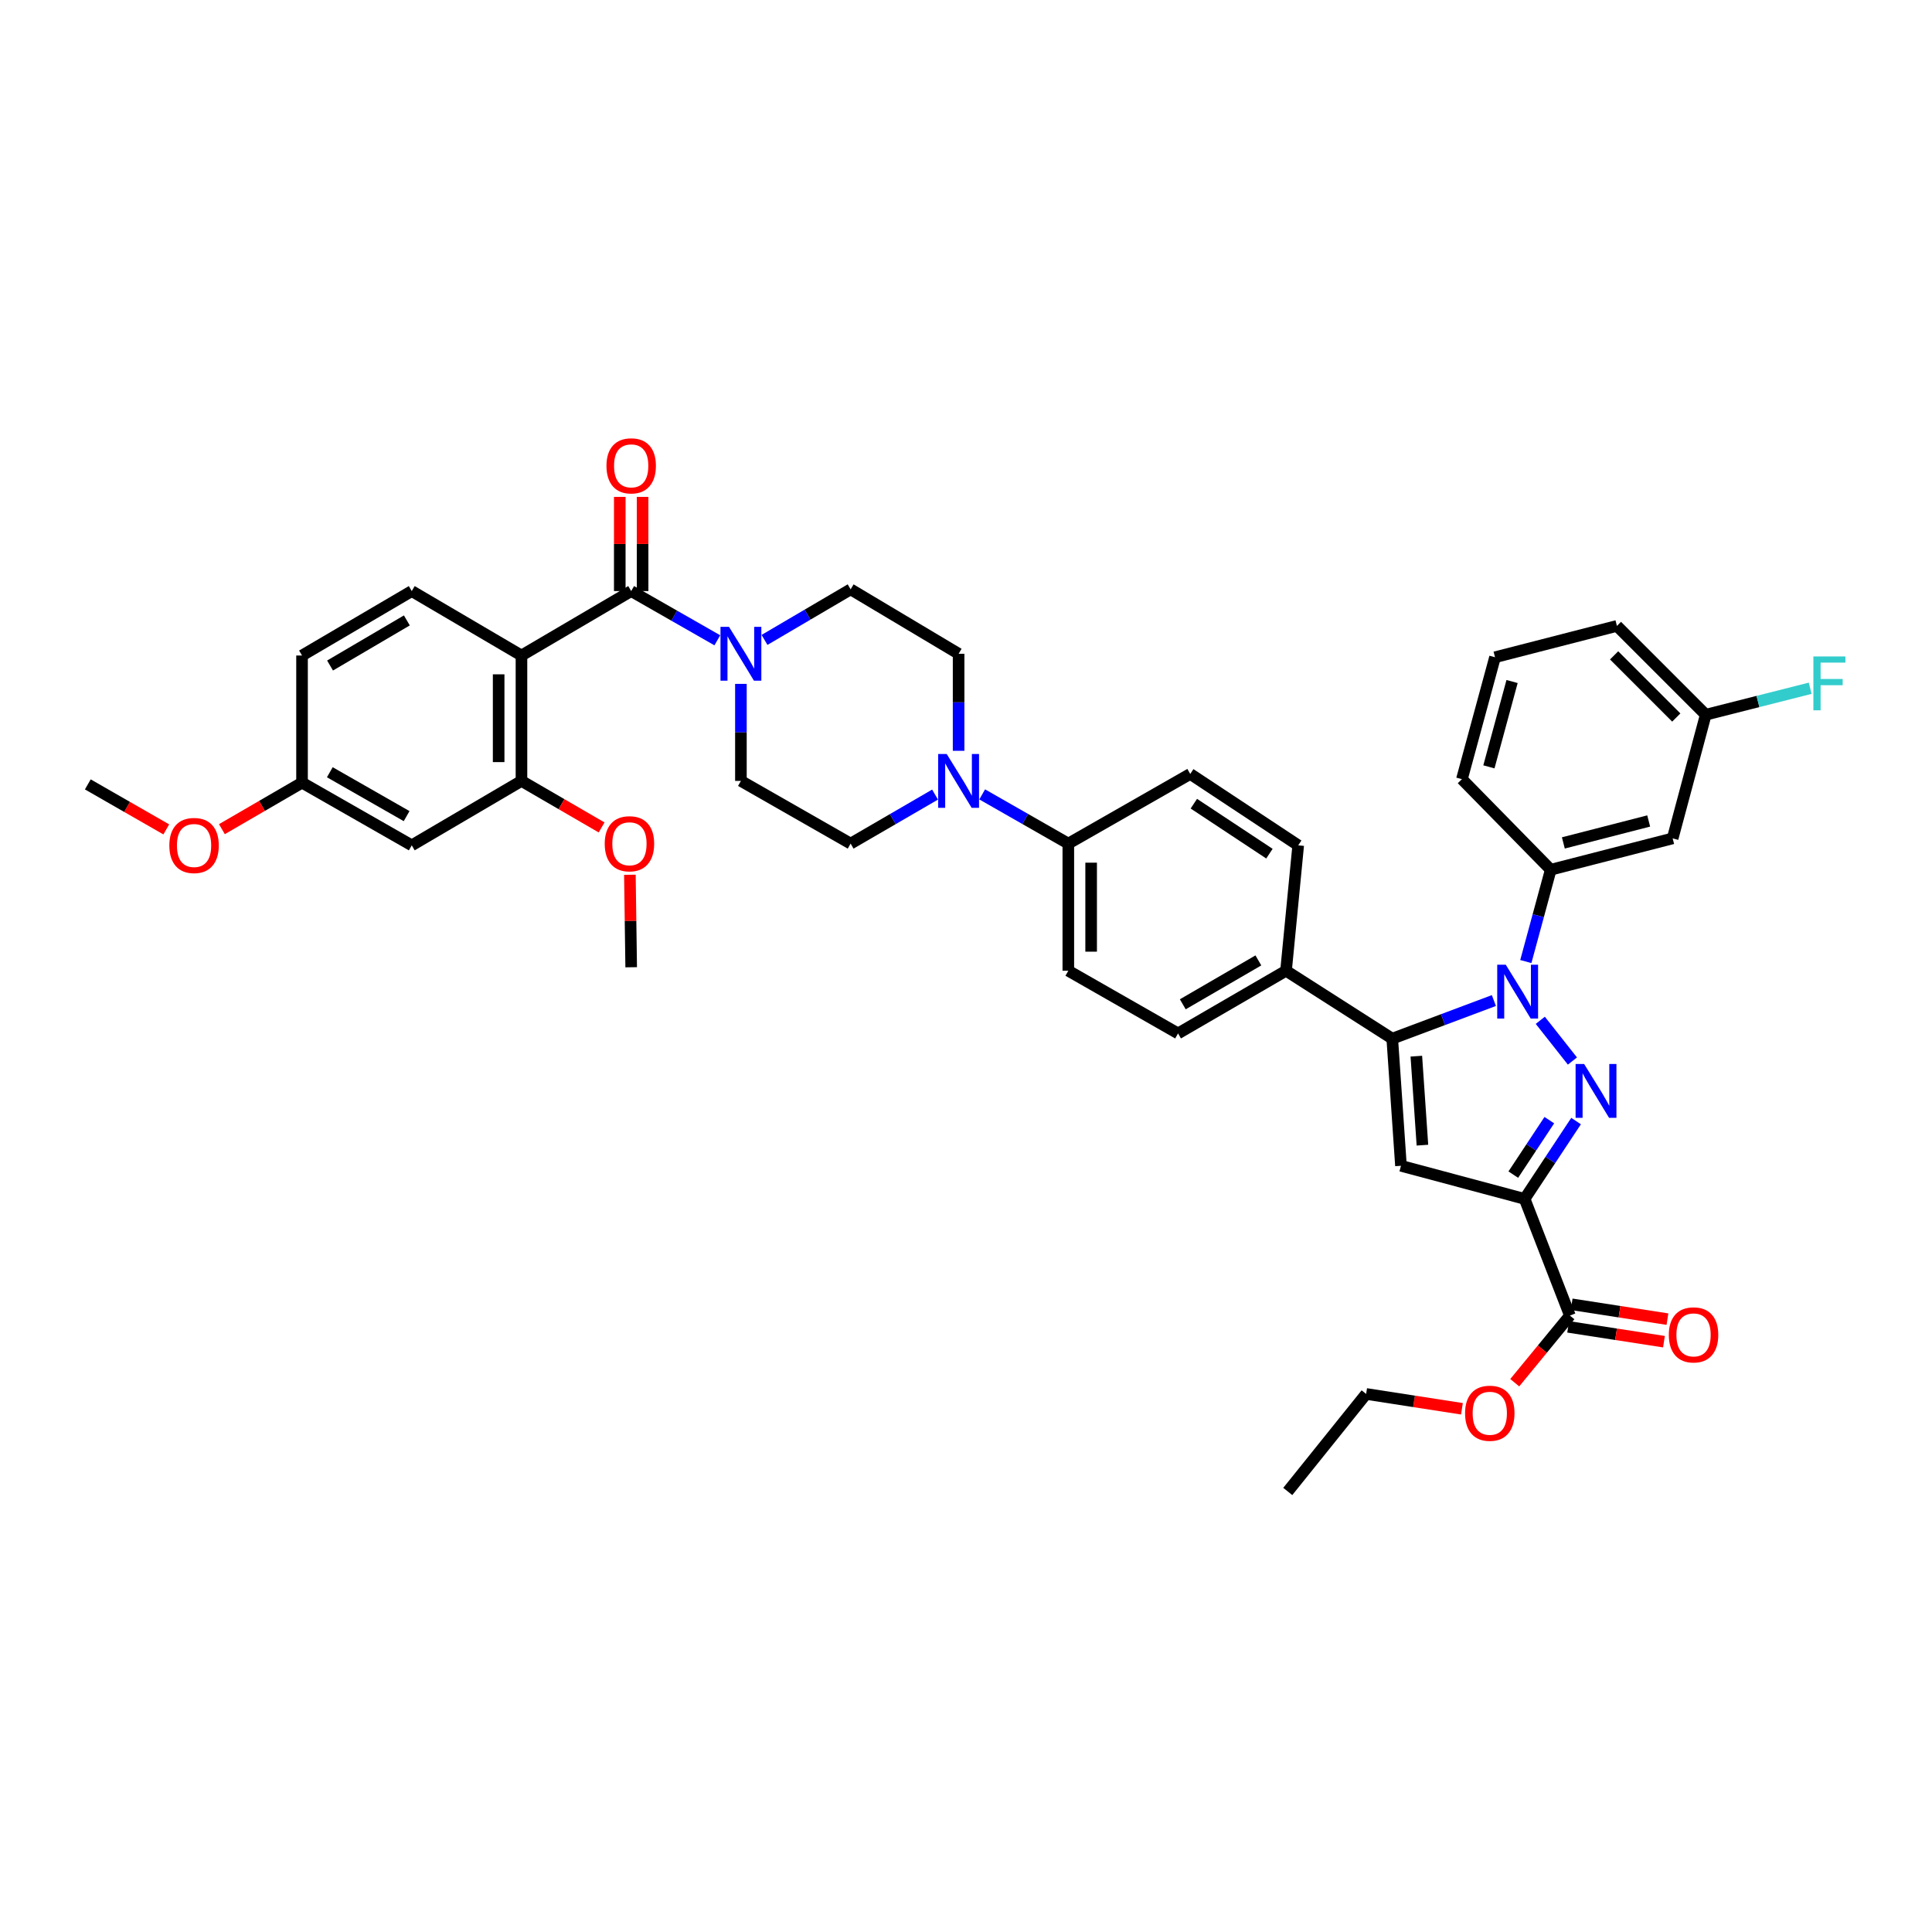 <?xml version='1.0' encoding='iso-8859-1'?>
<svg version='1.1' baseProfile='full'
              xmlns='http://www.w3.org/2000/svg'
                      xmlns:rdkit='http://www.rdkit.org/xml'
                      xmlns:xlink='http://www.w3.org/1999/xlink'
                  xml:space='preserve'
width='1000px' height='1000px' viewBox='0 0 1000 1000'>
<!-- END OF HEADER -->
<rect style='opacity:1.0;fill:#FFFFFF;stroke:none' width='1000' height='1000' x='0' y='0'> </rect>
<path class='bond-0' d='M 383.495,353.977 L 383.495,379.088' style='fill:none;fill-rule:evenodd;stroke:#0000FF;stroke-width:6px;stroke-linecap:butt;stroke-linejoin:miter;stroke-opacity:1' />
<path class='bond-0' d='M 383.495,379.088 L 383.495,404.199' style='fill:none;fill-rule:evenodd;stroke:#000000;stroke-width:6px;stroke-linecap:butt;stroke-linejoin:miter;stroke-opacity:1' />
<path class='bond-1' d='M 395.713,331.218 L 417.998,318.128' style='fill:none;fill-rule:evenodd;stroke:#0000FF;stroke-width:6px;stroke-linecap:butt;stroke-linejoin:miter;stroke-opacity:1' />
<path class='bond-1' d='M 417.998,318.128 L 440.284,305.039' style='fill:none;fill-rule:evenodd;stroke:#000000;stroke-width:6px;stroke-linecap:butt;stroke-linejoin:miter;stroke-opacity:1' />
<path class='bond-2' d='M 371.288,331.418 L 348.994,318.678' style='fill:none;fill-rule:evenodd;stroke:#0000FF;stroke-width:6px;stroke-linecap:butt;stroke-linejoin:miter;stroke-opacity:1' />
<path class='bond-2' d='M 348.994,318.678 L 326.7,305.938' style='fill:none;fill-rule:evenodd;stroke:#000000;stroke-width:6px;stroke-linecap:butt;stroke-linejoin:miter;stroke-opacity:1' />
<path class='bond-3' d='M 383.495,404.199 L 440.284,436.648' style='fill:none;fill-rule:evenodd;stroke:#000000;stroke-width:6px;stroke-linecap:butt;stroke-linejoin:miter;stroke-opacity:1' />
<path class='bond-4' d='M 440.284,436.648 L 462.135,423.962' style='fill:none;fill-rule:evenodd;stroke:#000000;stroke-width:6px;stroke-linecap:butt;stroke-linejoin:miter;stroke-opacity:1' />
<path class='bond-4' d='M 462.135,423.962 L 483.986,411.275' style='fill:none;fill-rule:evenodd;stroke:#0000FF;stroke-width:6px;stroke-linecap:butt;stroke-linejoin:miter;stroke-opacity:1' />
<path class='bond-5' d='M 496.173,388.616 L 496.173,363.505' style='fill:none;fill-rule:evenodd;stroke:#0000FF;stroke-width:6px;stroke-linecap:butt;stroke-linejoin:miter;stroke-opacity:1' />
<path class='bond-5' d='M 496.173,363.505 L 496.173,338.394' style='fill:none;fill-rule:evenodd;stroke:#000000;stroke-width:6px;stroke-linecap:butt;stroke-linejoin:miter;stroke-opacity:1' />
<path class='bond-6' d='M 508.38,411.174 L 530.671,423.911' style='fill:none;fill-rule:evenodd;stroke:#0000FF;stroke-width:6px;stroke-linecap:butt;stroke-linejoin:miter;stroke-opacity:1' />
<path class='bond-6' d='M 530.671,423.911 L 552.961,436.648' style='fill:none;fill-rule:evenodd;stroke:#000000;stroke-width:6px;stroke-linecap:butt;stroke-linejoin:miter;stroke-opacity:1' />
<path class='bond-7' d='M 496.173,338.394 L 440.284,305.039' style='fill:none;fill-rule:evenodd;stroke:#000000;stroke-width:6px;stroke-linecap:butt;stroke-linejoin:miter;stroke-opacity:1' />
<path class='bond-8' d='M 332.606,305.938 L 332.606,281.564' style='fill:none;fill-rule:evenodd;stroke:#000000;stroke-width:6px;stroke-linecap:butt;stroke-linejoin:miter;stroke-opacity:1' />
<path class='bond-8' d='M 332.606,281.564 L 332.606,257.19' style='fill:none;fill-rule:evenodd;stroke:#FF0000;stroke-width:6px;stroke-linecap:butt;stroke-linejoin:miter;stroke-opacity:1' />
<path class='bond-8' d='M 320.794,305.938 L 320.794,281.564' style='fill:none;fill-rule:evenodd;stroke:#000000;stroke-width:6px;stroke-linecap:butt;stroke-linejoin:miter;stroke-opacity:1' />
<path class='bond-8' d='M 320.794,281.564 L 320.794,257.19' style='fill:none;fill-rule:evenodd;stroke:#FF0000;stroke-width:6px;stroke-linecap:butt;stroke-linejoin:miter;stroke-opacity:1' />
<path class='bond-9' d='M 326.7,305.938 L 269.911,339.293' style='fill:none;fill-rule:evenodd;stroke:#000000;stroke-width:6px;stroke-linecap:butt;stroke-linejoin:miter;stroke-opacity:1' />
<path class='bond-10' d='M 552.961,436.648 L 552.961,502.453' style='fill:none;fill-rule:evenodd;stroke:#000000;stroke-width:6px;stroke-linecap:butt;stroke-linejoin:miter;stroke-opacity:1' />
<path class='bond-10' d='M 564.773,446.519 L 564.773,492.583' style='fill:none;fill-rule:evenodd;stroke:#000000;stroke-width:6px;stroke-linecap:butt;stroke-linejoin:miter;stroke-opacity:1' />
<path class='bond-11' d='M 552.961,436.648 L 616.063,400.59' style='fill:none;fill-rule:evenodd;stroke:#000000;stroke-width:6px;stroke-linecap:butt;stroke-linejoin:miter;stroke-opacity:1' />
<path class='bond-12' d='M 552.961,502.453 L 609.757,534.903' style='fill:none;fill-rule:evenodd;stroke:#000000;stroke-width:6px;stroke-linecap:butt;stroke-linejoin:miter;stroke-opacity:1' />
<path class='bond-13' d='M 609.757,534.903 L 665.646,502.453' style='fill:none;fill-rule:evenodd;stroke:#000000;stroke-width:6px;stroke-linecap:butt;stroke-linejoin:miter;stroke-opacity:1' />
<path class='bond-13' d='M 612.209,519.821 L 651.332,497.106' style='fill:none;fill-rule:evenodd;stroke:#000000;stroke-width:6px;stroke-linecap:butt;stroke-linejoin:miter;stroke-opacity:1' />
<path class='bond-14' d='M 665.646,502.453 L 671.952,437.547' style='fill:none;fill-rule:evenodd;stroke:#000000;stroke-width:6px;stroke-linecap:butt;stroke-linejoin:miter;stroke-opacity:1' />
<path class='bond-15' d='M 665.646,502.453 L 720.63,537.606' style='fill:none;fill-rule:evenodd;stroke:#000000;stroke-width:6px;stroke-linecap:butt;stroke-linejoin:miter;stroke-opacity:1' />
<path class='bond-16' d='M 671.952,437.547 L 616.063,400.59' style='fill:none;fill-rule:evenodd;stroke:#000000;stroke-width:6px;stroke-linecap:butt;stroke-linejoin:miter;stroke-opacity:1' />
<path class='bond-16' d='M 657.054,441.856 L 617.931,415.986' style='fill:none;fill-rule:evenodd;stroke:#000000;stroke-width:6px;stroke-linecap:butt;stroke-linejoin:miter;stroke-opacity:1' />
<path class='bond-17' d='M 720.63,537.606 L 725.138,603.411' style='fill:none;fill-rule:evenodd;stroke:#000000;stroke-width:6px;stroke-linecap:butt;stroke-linejoin:miter;stroke-opacity:1' />
<path class='bond-17' d='M 733.09,546.67 L 736.246,592.733' style='fill:none;fill-rule:evenodd;stroke:#000000;stroke-width:6px;stroke-linecap:butt;stroke-linejoin:miter;stroke-opacity:1' />
<path class='bond-18' d='M 720.63,537.606 L 746.931,527.744' style='fill:none;fill-rule:evenodd;stroke:#000000;stroke-width:6px;stroke-linecap:butt;stroke-linejoin:miter;stroke-opacity:1' />
<path class='bond-18' d='M 746.931,527.744 L 773.231,517.882' style='fill:none;fill-rule:evenodd;stroke:#0000FF;stroke-width:6px;stroke-linecap:butt;stroke-linejoin:miter;stroke-opacity:1' />
<path class='bond-19' d='M 725.138,603.411 L 789.138,620.538' style='fill:none;fill-rule:evenodd;stroke:#000000;stroke-width:6px;stroke-linecap:butt;stroke-linejoin:miter;stroke-opacity:1' />
<path class='bond-20' d='M 789.138,620.538 L 802.455,600.4' style='fill:none;fill-rule:evenodd;stroke:#000000;stroke-width:6px;stroke-linecap:butt;stroke-linejoin:miter;stroke-opacity:1' />
<path class='bond-20' d='M 802.455,600.4 L 815.772,580.262' style='fill:none;fill-rule:evenodd;stroke:#0000FF;stroke-width:6px;stroke-linecap:butt;stroke-linejoin:miter;stroke-opacity:1' />
<path class='bond-20' d='M 783.281,607.982 L 792.603,593.885' style='fill:none;fill-rule:evenodd;stroke:#000000;stroke-width:6px;stroke-linecap:butt;stroke-linejoin:miter;stroke-opacity:1' />
<path class='bond-20' d='M 792.603,593.885 L 801.924,579.788' style='fill:none;fill-rule:evenodd;stroke:#0000FF;stroke-width:6px;stroke-linecap:butt;stroke-linejoin:miter;stroke-opacity:1' />
<path class='bond-21' d='M 789.138,620.538 L 812.578,680.936' style='fill:none;fill-rule:evenodd;stroke:#000000;stroke-width:6px;stroke-linecap:butt;stroke-linejoin:miter;stroke-opacity:1' />
<path class='bond-22' d='M 813.888,549.184 L 797.251,528.109' style='fill:none;fill-rule:evenodd;stroke:#0000FF;stroke-width:6px;stroke-linecap:butt;stroke-linejoin:miter;stroke-opacity:1' />
<path class='bond-23' d='M 789.762,497.695 L 796.213,473.931' style='fill:none;fill-rule:evenodd;stroke:#0000FF;stroke-width:6px;stroke-linecap:butt;stroke-linejoin:miter;stroke-opacity:1' />
<path class='bond-23' d='M 796.213,473.931 L 802.663,450.166' style='fill:none;fill-rule:evenodd;stroke:#000000;stroke-width:6px;stroke-linecap:butt;stroke-linejoin:miter;stroke-opacity:1' />
<path class='bond-24' d='M 811.674,686.772 L 836.467,690.613' style='fill:none;fill-rule:evenodd;stroke:#000000;stroke-width:6px;stroke-linecap:butt;stroke-linejoin:miter;stroke-opacity:1' />
<path class='bond-24' d='M 836.467,690.613 L 861.259,694.454' style='fill:none;fill-rule:evenodd;stroke:#FF0000;stroke-width:6px;stroke-linecap:butt;stroke-linejoin:miter;stroke-opacity:1' />
<path class='bond-24' d='M 813.482,675.1 L 838.275,678.941' style='fill:none;fill-rule:evenodd;stroke:#000000;stroke-width:6px;stroke-linecap:butt;stroke-linejoin:miter;stroke-opacity:1' />
<path class='bond-24' d='M 838.275,678.941 L 863.067,682.782' style='fill:none;fill-rule:evenodd;stroke:#FF0000;stroke-width:6px;stroke-linecap:butt;stroke-linejoin:miter;stroke-opacity:1' />
<path class='bond-25' d='M 812.578,680.936 L 798.305,698.313' style='fill:none;fill-rule:evenodd;stroke:#000000;stroke-width:6px;stroke-linecap:butt;stroke-linejoin:miter;stroke-opacity:1' />
<path class='bond-25' d='M 798.305,698.313 L 784.032,715.69' style='fill:none;fill-rule:evenodd;stroke:#FF0000;stroke-width:6px;stroke-linecap:butt;stroke-linejoin:miter;stroke-opacity:1' />
<path class='bond-26' d='M 756.697,729.185 L 731.905,725.344' style='fill:none;fill-rule:evenodd;stroke:#FF0000;stroke-width:6px;stroke-linecap:butt;stroke-linejoin:miter;stroke-opacity:1' />
<path class='bond-26' d='M 731.905,725.344 L 707.112,721.503' style='fill:none;fill-rule:evenodd;stroke:#000000;stroke-width:6px;stroke-linecap:butt;stroke-linejoin:miter;stroke-opacity:1' />
<path class='bond-27' d='M 707.112,721.503 L 666.545,771.979' style='fill:none;fill-rule:evenodd;stroke:#000000;stroke-width:6px;stroke-linecap:butt;stroke-linejoin:miter;stroke-opacity:1' />
<path class='bond-28' d='M 802.663,450.166 L 865.764,433.945' style='fill:none;fill-rule:evenodd;stroke:#000000;stroke-width:6px;stroke-linecap:butt;stroke-linejoin:miter;stroke-opacity:1' />
<path class='bond-28' d='M 809.187,436.293 L 853.358,424.938' style='fill:none;fill-rule:evenodd;stroke:#000000;stroke-width:6px;stroke-linecap:butt;stroke-linejoin:miter;stroke-opacity:1' />
<path class='bond-29' d='M 802.663,450.166 L 756.689,403.293' style='fill:none;fill-rule:evenodd;stroke:#000000;stroke-width:6px;stroke-linecap:butt;stroke-linejoin:miter;stroke-opacity:1' />
<path class='bond-30' d='M 865.764,433.945 L 882.891,369.938' style='fill:none;fill-rule:evenodd;stroke:#000000;stroke-width:6px;stroke-linecap:butt;stroke-linejoin:miter;stroke-opacity:1' />
<path class='bond-31' d='M 882.891,369.938 L 836.917,323.97' style='fill:none;fill-rule:evenodd;stroke:#000000;stroke-width:6px;stroke-linecap:butt;stroke-linejoin:miter;stroke-opacity:1' />
<path class='bond-31' d='M 867.643,371.396 L 835.462,339.218' style='fill:none;fill-rule:evenodd;stroke:#000000;stroke-width:6px;stroke-linecap:butt;stroke-linejoin:miter;stroke-opacity:1' />
<path class='bond-32' d='M 882.891,369.938 L 909.922,363.087' style='fill:none;fill-rule:evenodd;stroke:#000000;stroke-width:6px;stroke-linecap:butt;stroke-linejoin:miter;stroke-opacity:1' />
<path class='bond-32' d='M 909.922,363.087 L 936.953,356.236' style='fill:none;fill-rule:evenodd;stroke:#33CCCC;stroke-width:6px;stroke-linecap:butt;stroke-linejoin:miter;stroke-opacity:1' />
<path class='bond-33' d='M 836.917,323.97 L 773.816,340.192' style='fill:none;fill-rule:evenodd;stroke:#000000;stroke-width:6px;stroke-linecap:butt;stroke-linejoin:miter;stroke-opacity:1' />
<path class='bond-34' d='M 773.816,340.192 L 756.689,403.293' style='fill:none;fill-rule:evenodd;stroke:#000000;stroke-width:6px;stroke-linecap:butt;stroke-linejoin:miter;stroke-opacity:1' />
<path class='bond-34' d='M 782.646,352.751 L 770.657,396.922' style='fill:none;fill-rule:evenodd;stroke:#000000;stroke-width:6px;stroke-linecap:butt;stroke-linejoin:miter;stroke-opacity:1' />
<path class='bond-35' d='M 269.911,404.199 L 269.911,339.293' style='fill:none;fill-rule:evenodd;stroke:#000000;stroke-width:6px;stroke-linecap:butt;stroke-linejoin:miter;stroke-opacity:1' />
<path class='bond-35' d='M 258.1,394.463 L 258.1,349.029' style='fill:none;fill-rule:evenodd;stroke:#000000;stroke-width:6px;stroke-linecap:butt;stroke-linejoin:miter;stroke-opacity:1' />
<path class='bond-36' d='M 269.911,404.199 L 213.123,437.547' style='fill:none;fill-rule:evenodd;stroke:#000000;stroke-width:6px;stroke-linecap:butt;stroke-linejoin:miter;stroke-opacity:1' />
<path class='bond-37' d='M 269.911,404.199 L 290.65,416.24' style='fill:none;fill-rule:evenodd;stroke:#000000;stroke-width:6px;stroke-linecap:butt;stroke-linejoin:miter;stroke-opacity:1' />
<path class='bond-37' d='M 290.65,416.24 L 311.389,428.281' style='fill:none;fill-rule:evenodd;stroke:#FF0000;stroke-width:6px;stroke-linecap:butt;stroke-linejoin:miter;stroke-opacity:1' />
<path class='bond-38' d='M 269.911,339.293 L 213.123,305.938' style='fill:none;fill-rule:evenodd;stroke:#000000;stroke-width:6px;stroke-linecap:butt;stroke-linejoin:miter;stroke-opacity:1' />
<path class='bond-39' d='M 213.123,437.547 L 156.334,405.098' style='fill:none;fill-rule:evenodd;stroke:#000000;stroke-width:6px;stroke-linecap:butt;stroke-linejoin:miter;stroke-opacity:1' />
<path class='bond-39' d='M 210.465,422.424 L 170.713,399.71' style='fill:none;fill-rule:evenodd;stroke:#000000;stroke-width:6px;stroke-linecap:butt;stroke-linejoin:miter;stroke-opacity:1' />
<path class='bond-40' d='M 326.028,452.777 L 326.364,476.713' style='fill:none;fill-rule:evenodd;stroke:#FF0000;stroke-width:6px;stroke-linecap:butt;stroke-linejoin:miter;stroke-opacity:1' />
<path class='bond-40' d='M 326.364,476.713 L 326.7,500.649' style='fill:none;fill-rule:evenodd;stroke:#000000;stroke-width:6px;stroke-linecap:butt;stroke-linejoin:miter;stroke-opacity:1' />
<path class='bond-41' d='M 213.123,305.938 L 156.334,339.293' style='fill:none;fill-rule:evenodd;stroke:#000000;stroke-width:6px;stroke-linecap:butt;stroke-linejoin:miter;stroke-opacity:1' />
<path class='bond-41' d='M 210.587,321.126 L 170.835,344.475' style='fill:none;fill-rule:evenodd;stroke:#000000;stroke-width:6px;stroke-linecap:butt;stroke-linejoin:miter;stroke-opacity:1' />
<path class='bond-42' d='M 156.334,405.098 L 135.596,417.139' style='fill:none;fill-rule:evenodd;stroke:#000000;stroke-width:6px;stroke-linecap:butt;stroke-linejoin:miter;stroke-opacity:1' />
<path class='bond-42' d='M 135.596,417.139 L 114.857,429.18' style='fill:none;fill-rule:evenodd;stroke:#FF0000;stroke-width:6px;stroke-linecap:butt;stroke-linejoin:miter;stroke-opacity:1' />
<path class='bond-43' d='M 156.334,405.098 L 156.334,339.293' style='fill:none;fill-rule:evenodd;stroke:#000000;stroke-width:6px;stroke-linecap:butt;stroke-linejoin:miter;stroke-opacity:1' />
<path class='bond-44' d='M 86.064,429.296 L 65.759,417.647' style='fill:none;fill-rule:evenodd;stroke:#FF0000;stroke-width:6px;stroke-linecap:butt;stroke-linejoin:miter;stroke-opacity:1' />
<path class='bond-44' d='M 65.759,417.647 L 45.455,405.997' style='fill:none;fill-rule:evenodd;stroke:#000000;stroke-width:6px;stroke-linecap:butt;stroke-linejoin:miter;stroke-opacity:1' />
<path  class='atom-0' d='M 377.333 324.456
L 386.468 339.221
Q 387.373 340.678, 388.83 343.316
Q 390.287 345.954, 390.366 346.111
L 390.366 324.456
L 394.067 324.456
L 394.067 352.332
L 390.247 352.332
L 380.444 336.189
Q 379.302 334.299, 378.081 332.134
Q 376.9 329.968, 376.546 329.299
L 376.546 352.332
L 372.923 352.332
L 372.923 324.456
L 377.333 324.456
' fill='#0000FF'/>
<path  class='atom-3' d='M 490.011 390.261
L 499.146 405.026
Q 500.051 406.482, 501.508 409.12
Q 502.965 411.758, 503.044 411.916
L 503.044 390.261
L 506.745 390.261
L 506.745 418.137
L 502.925 418.137
L 493.122 401.994
Q 491.98 400.104, 490.759 397.939
Q 489.578 395.773, 489.224 395.104
L 489.224 418.137
L 485.601 418.137
L 485.601 390.261
L 490.011 390.261
' fill='#0000FF'/>
<path  class='atom-7' d='M 313.904 241.117
Q 313.904 234.424, 317.211 230.684
Q 320.518 226.943, 326.7 226.943
Q 332.881 226.943, 336.189 230.684
Q 339.496 234.424, 339.496 241.117
Q 339.496 247.889, 336.149 251.748
Q 332.803 255.567, 326.7 255.567
Q 320.558 255.567, 317.211 251.748
Q 313.904 247.929, 313.904 241.117
M 326.7 252.417
Q 330.952 252.417, 333.236 249.582
Q 335.559 246.708, 335.559 241.117
Q 335.559 235.644, 333.236 232.888
Q 330.952 230.093, 326.7 230.093
Q 322.448 230.093, 320.125 232.849
Q 317.841 235.605, 317.841 241.117
Q 317.841 246.748, 320.125 249.582
Q 322.448 252.417, 326.7 252.417
' fill='#FF0000'/>
<path  class='atom-17' d='M 819.934 550.711
L 829.069 565.476
Q 829.974 566.933, 831.431 569.571
Q 832.888 572.208, 832.967 572.366
L 832.967 550.711
L 836.668 550.711
L 836.668 578.587
L 832.849 578.587
L 823.045 562.444
Q 821.903 560.554, 820.682 558.389
Q 819.501 556.223, 819.147 555.554
L 819.147 578.587
L 815.525 578.587
L 815.525 550.711
L 819.934 550.711
' fill='#0000FF'/>
<path  class='atom-18' d='M 779.374 499.33
L 788.508 514.094
Q 789.414 515.551, 790.871 518.189
Q 792.328 520.827, 792.406 520.985
L 792.406 499.33
L 796.107 499.33
L 796.107 527.206
L 792.288 527.206
L 782.484 511.063
Q 781.343 509.173, 780.122 507.007
Q 778.941 504.842, 778.586 504.173
L 778.586 527.206
L 774.964 527.206
L 774.964 499.33
L 779.374 499.33
' fill='#0000FF'/>
<path  class='atom-20' d='M 863.782 690.93
Q 863.782 684.237, 867.09 680.496
Q 870.397 676.756, 876.578 676.756
Q 882.76 676.756, 886.067 680.496
Q 889.375 684.237, 889.375 690.93
Q 889.375 697.702, 886.028 701.561
Q 882.681 705.38, 876.578 705.38
Q 870.436 705.38, 867.09 701.561
Q 863.782 697.742, 863.782 690.93
M 876.578 702.23
Q 880.831 702.23, 883.114 699.395
Q 885.437 696.521, 885.437 690.93
Q 885.437 685.457, 883.114 682.701
Q 880.831 679.906, 876.578 679.906
Q 872.326 679.906, 870.003 682.662
Q 867.72 685.418, 867.72 690.93
Q 867.72 696.56, 870.003 699.395
Q 872.326 702.23, 876.578 702.23
' fill='#FF0000'/>
<path  class='atom-21' d='M 758.316 731.497
Q 758.316 724.804, 761.623 721.063
Q 764.931 717.323, 771.112 717.323
Q 777.294 717.323, 780.601 721.063
Q 783.908 724.804, 783.908 731.497
Q 783.908 738.269, 780.562 742.128
Q 777.215 745.947, 771.112 745.947
Q 764.97 745.947, 761.623 742.128
Q 758.316 738.309, 758.316 731.497
M 771.112 742.797
Q 775.364 742.797, 777.648 739.962
Q 779.971 737.088, 779.971 731.497
Q 779.971 726.024, 777.648 723.268
Q 775.364 720.473, 771.112 720.473
Q 766.86 720.473, 764.537 723.229
Q 762.253 725.985, 762.253 731.497
Q 762.253 737.127, 764.537 739.962
Q 766.86 742.797, 771.112 742.797
' fill='#FF0000'/>
<path  class='atom-30' d='M 938.604 339.779
L 955.179 339.779
L 955.179 342.968
L 942.344 342.968
L 942.344 351.433
L 953.762 351.433
L 953.762 354.661
L 942.344 354.661
L 942.344 367.654
L 938.604 367.654
L 938.604 339.779
' fill='#33CCCC'/>
<path  class='atom-34' d='M 313.005 436.727
Q 313.005 430.034, 316.312 426.293
Q 319.619 422.553, 325.801 422.553
Q 331.982 422.553, 335.29 426.293
Q 338.597 430.034, 338.597 436.727
Q 338.597 443.499, 335.25 447.358
Q 331.904 451.177, 325.801 451.177
Q 319.659 451.177, 316.312 447.358
Q 313.005 443.539, 313.005 436.727
M 325.801 448.027
Q 330.053 448.027, 332.337 445.192
Q 334.66 442.318, 334.66 436.727
Q 334.66 431.254, 332.337 428.498
Q 330.053 425.703, 325.801 425.703
Q 321.549 425.703, 319.226 428.459
Q 316.942 431.215, 316.942 436.727
Q 316.942 442.357, 319.226 445.192
Q 321.549 448.027, 325.801 448.027
' fill='#FF0000'/>
<path  class='atom-39' d='M 87.649 437.626
Q 87.649 430.933, 90.956 427.192
Q 94.263 423.452, 100.445 423.452
Q 106.627 423.452, 109.934 427.192
Q 113.241 430.933, 113.241 437.626
Q 113.241 444.398, 109.894 448.257
Q 106.548 452.076, 100.445 452.076
Q 94.303 452.076, 90.956 448.257
Q 87.649 444.438, 87.649 437.626
M 100.445 448.926
Q 104.697 448.926, 106.981 446.091
Q 109.304 443.217, 109.304 437.626
Q 109.304 432.153, 106.981 429.397
Q 104.697 426.602, 100.445 426.602
Q 96.193 426.602, 93.87 429.358
Q 91.586 432.114, 91.586 437.626
Q 91.586 443.256, 93.87 446.091
Q 96.193 448.926, 100.445 448.926
' fill='#FF0000'/>
</svg>
